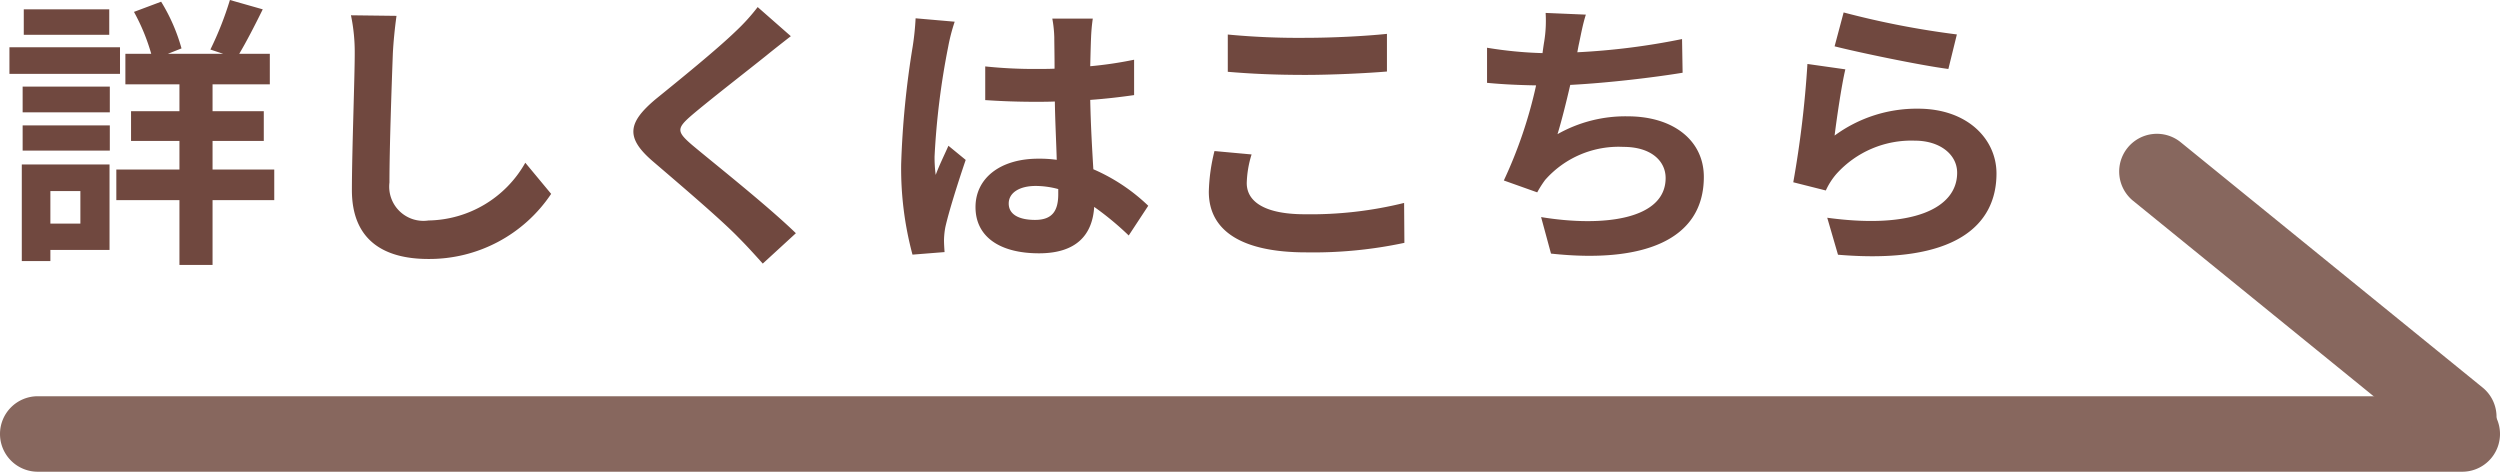 <svg xmlns="http://www.w3.org/2000/svg" width="132.495" height="25" viewBox="0 0 132.495 25">
  <g id="矢印" transform="translate(57.338 9.833)">
    <path id="パス_861" data-name="パス 861" d="M130.37,2H1.875a2,2,0,0,1-2-2,2,2,0,0,1,2-2H130.37a2,2,0,0,1,2,2A2,2,0,0,1,130.37,2Z" transform="translate(-57.213 13.167)" fill="#87675e"/>
    <path id="線_2" data-name="線 2" d="M16,15a1.991,1.991,0,0,1-1.26-.448l-16-13a2,2,0,0,1-.291-2.813,2,2,0,0,1,2.813-.291l16,13A2,2,0,0,1,16,15Z" transform="translate(56.973 -0.742)" fill="#87675e"/>
    <path id="パス_1445" data-name="パス 1445" d="M5.79-12.24H1.26v1.35H5.79Zm.57,2.01H.5v1.41H6.36ZM4.26-2.61V-.885H2.67V-2.61ZM5.805-4.02H1.155V1.1H2.67V.51H5.805ZM1.2-4.755H5.82V-6.09H1.2Zm0-2.025H5.82V-8.145H1.2ZM14.535-3.75h-3.27V-5.265H13.98V-6.84H11.265V-8.265H14.3v-1.62h-1.62c.375-.63.825-1.5,1.245-2.355l-1.74-.495a17.363,17.363,0,0,1-1.035,2.625l.675.225H8.9l.72-.285a9.634,9.634,0,0,0-1.08-2.475l-1.44.54a10.688,10.688,0,0,1,.915,2.22H6.645v1.62H9.51V-6.84H6.945v1.575H9.51V-3.75H6.165v1.62H9.51V1.305h1.755V-2.13h3.27Zm6.48-8.145-2.415-.03A9.567,9.567,0,0,1,18.8-9.9c0,1.29-.15,5.235-.15,7.245,0,2.565,1.59,3.645,4.05,3.645a7.765,7.765,0,0,0,6.51-3.45L27.84-4.11a6,6,0,0,1-5.13,3.06,1.813,1.813,0,0,1-2.07-2.01c0-1.86.12-5.22.18-6.84C20.85-10.5,20.925-11.265,21.015-11.9Zm20.9,1.08L40.155-12.36A10.425,10.425,0,0,1,39-11.085c-1.005.975-3.06,2.64-4.245,3.6-1.5,1.26-1.62,2.055-.12,3.33C36-2.985,38.205-1.11,39.12-.165c.45.45.885.93,1.305,1.4L42.18-.375C40.65-1.86,37.8-4.11,36.675-5.055c-.81-.7-.825-.87-.03-1.56C37.65-7.47,39.63-9,40.6-9.78,40.95-10.065,41.445-10.455,41.91-10.815ZM53.46-1.95c0-.57.57-.93,1.425-.93a4.631,4.631,0,0,1,1.2.165v.27c0,.885-.315,1.365-1.23,1.365C54.06-1.08,53.46-1.335,53.46-1.95Zm4.455-9.8H55.77a6.369,6.369,0,0,1,.105.99c0,.315.015.93.015,1.665-.345.015-.705.015-1.05.015a24.994,24.994,0,0,1-2.625-.135v1.785c.885.06,1.74.09,2.625.09.345,0,.7,0,1.065-.015.015,1.065.075,2.16.1,3.09a6.673,6.673,0,0,0-.975-.06c-2.04,0-3.33,1.05-3.33,2.565C51.7-.18,52.995.69,55.065.69,57.09.69,57.9-.33,57.99-1.77A15.734,15.734,0,0,1,59.82-.255L60.855-1.83a9.817,9.817,0,0,0-2.91-1.935c-.06-1.02-.135-2.22-.165-3.675.825-.06,1.6-.15,2.325-.255V-9.57a20.552,20.552,0,0,1-2.325.345c.015-.66.03-1.215.045-1.545A9.394,9.394,0,0,1,57.915-11.745Zm-7.32.165-2.07-.18a14.309,14.309,0,0,1-.15,1.47,47.5,47.5,0,0,0-.615,6.255,17.618,17.618,0,0,0,.6,4.8l1.7-.135c-.015-.21-.03-.465-.03-.615A4.186,4.186,0,0,1,50.1-.69c.18-.81.66-2.34,1.08-3.57l-.915-.75c-.225.51-.48,1.02-.675,1.545a7.09,7.09,0,0,1-.06-.975,40.041,40.041,0,0,1,.72-5.805A9.739,9.739,0,0,1,50.595-11.58Zm14.475.675v1.98c1.215.105,2.52.165,4.1.165,1.425,0,3.285-.09,4.335-.18v-1.995c-1.155.12-2.865.21-4.35.21A39.349,39.349,0,0,1,65.07-10.905Zm1.26,6.36-1.965-.18a9.7,9.7,0,0,0-.3,2.16c0,2.055,1.725,3.21,5.16,3.21A23.114,23.114,0,0,0,74.43.135L74.415-1.98a20.6,20.6,0,0,1-5.265.6c-2.16,0-3.075-.69-3.075-1.65A5.527,5.527,0,0,1,66.33-4.545Zm17.715-7.41-2.13-.09a6.8,6.8,0,0,1-.075,1.515c-.03.18-.06.39-.09.615a21.439,21.439,0,0,1-2.94-.285v1.86c.765.075,1.65.12,2.6.135a24,24,0,0,1-1.71,5.04l1.77.63a5.544,5.544,0,0,1,.42-.66A5.19,5.19,0,0,1,86.04-4.95c1.47,0,2.235.75,2.235,1.65,0,2.205-3.315,2.61-6.6,2.07L82.2.705c4.845.525,8.1-.69,8.1-4.065,0-1.92-1.605-3.21-4.035-3.21a7.309,7.309,0,0,0-3.72.945c.225-.735.465-1.7.675-2.61,2.01-.105,4.395-.39,5.955-.645l-.03-1.785a36.728,36.728,0,0,1-5.55.7c.03-.165.06-.33.09-.465C83.79-10.92,83.88-11.43,84.045-11.955Zm13.665-.12-.48,1.8c1.17.3,4.515,1.005,6.03,1.2l.45-1.83A45.911,45.911,0,0,1,97.71-12.075ZM97.8-9.06l-2.01-.285a55.336,55.336,0,0,1-.75,6.27l1.725.435a3.634,3.634,0,0,1,.555-.87,5.34,5.34,0,0,1,4.17-1.77c1.305,0,2.235.72,2.235,1.7,0,1.9-2.385,3-6.885,2.385L97.41.765c6.24.525,8.4-1.575,8.4-4.305,0-1.815-1.53-3.435-4.155-3.435A7.343,7.343,0,0,0,97.23-5.55C97.335-6.405,97.6-8.235,97.8-9.06Z" transform="translate(-57.338 2.902)" fill="#70483f"/>
  </g>
</svg>
